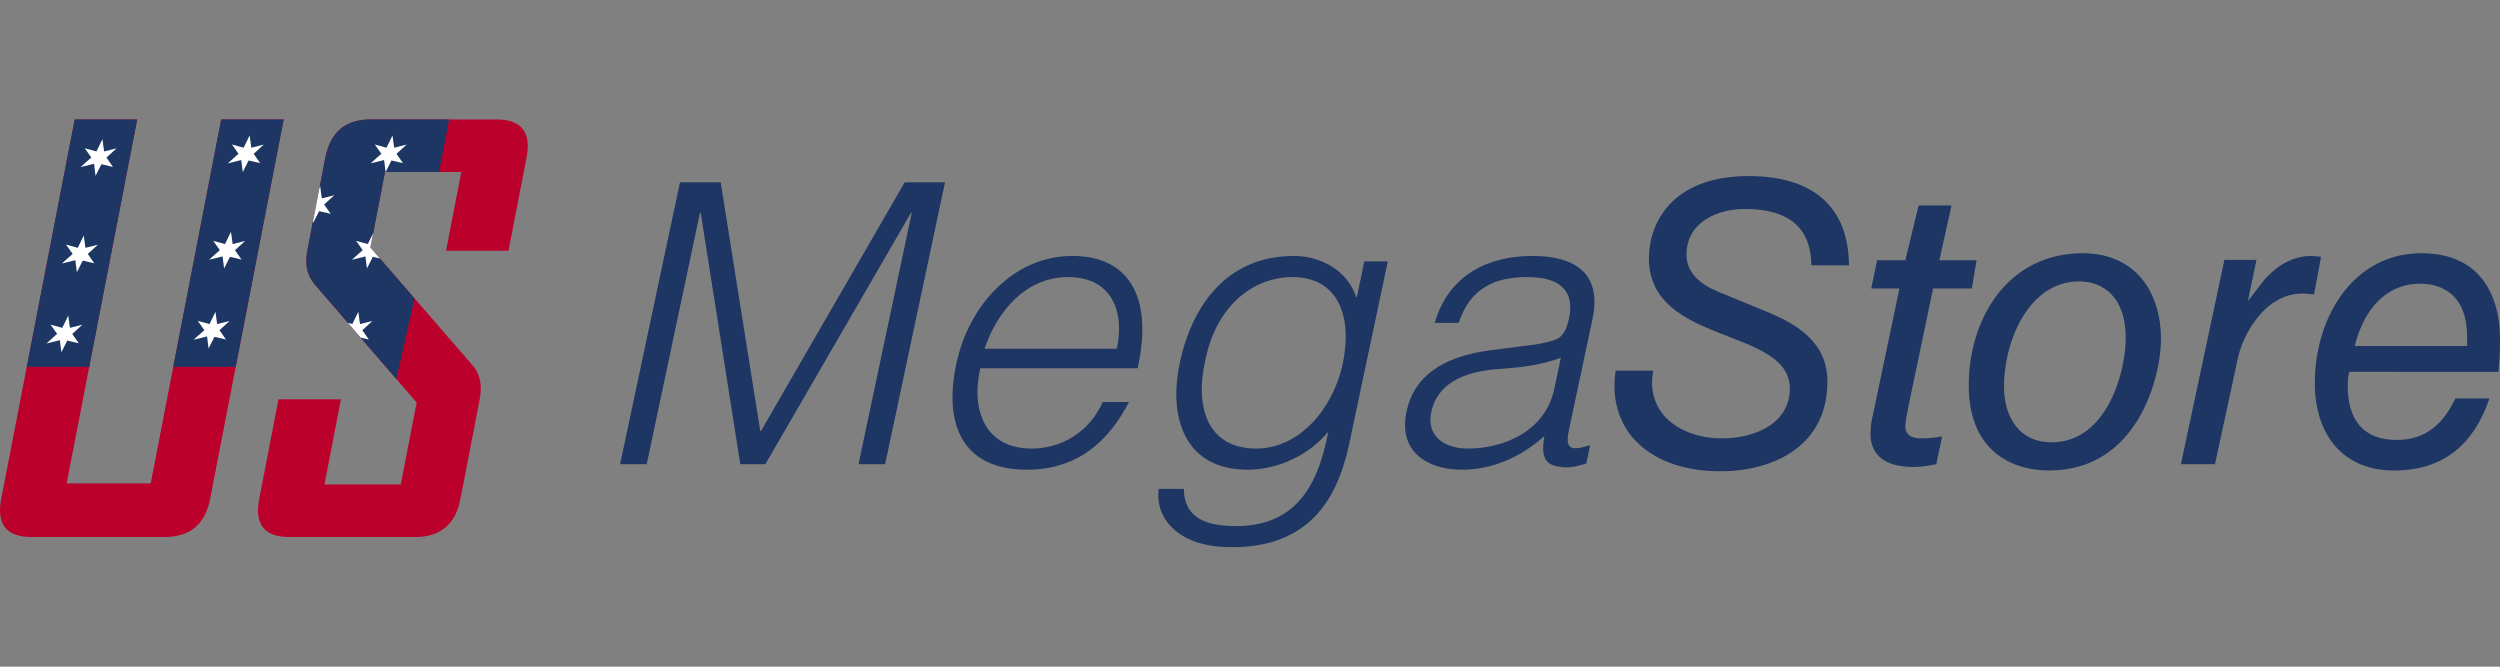 <?xml version="1.0" encoding="utf-8"?>
<!-- Generator: Adobe Illustrator 17.0.0, SVG Export Plug-In . SVG Version: 6.00 Build 0)  -->
<!DOCTYPE svg PUBLIC "-//W3C//DTD SVG 1.1//EN" "http://www.w3.org/Graphics/SVG/1.1/DTD/svg11.dtd">
<svg version="1.1" id="Layer_1" xmlns="http://www.w3.org/2000/svg" xmlns:xlink="http://www.w3.org/1999/xlink" x="0px" y="0px"
	 width="240px" height="64px" viewBox="0 0 240 64" enable-background="new 0 0 240 64" xml:space="preserve">
<rect x="0" y="0" width="240" height="64" fill="#808080" stroke="none"/>
<g>
	<g>
		<path fill="#1D3664" d="M59.528,44.565l5.751-27.061h3.908l3.796,23.865h0.075l13.793-23.865h3.871l-5.75,27.061h-2.556
			l5.112-24.129h-0.075L73.472,44.565h-2.405l-3.796-24.129h-0.076l-5.111,24.129H59.528z"/>
		<path fill="#1D3664" d="M94.104,35.357c-0.939,4.209,0.602,7.705,4.923,7.705c2.932,0,5.563-1.617,6.84-4.473h2.519
			c-1.917,3.684-4.848,6.502-9.81,6.502c-6.239,0-8.006-4.435-6.765-10.186c1.203-5.675,5.563-10.336,11.125-10.336
			c5.337,0,7.818,3.796,6.277,10.787H94.104z M107.221,33.477c0.789-3.795-0.639-6.877-4.698-6.877
			c-3.984,0-6.765,3.195-8.006,6.877H107.221z"/>
		<path fill="#1D3664" d="M130.974,25.096h2.255l-3.721,17.59c-1.128,5.224-3.834,9.848-11.238,9.848
			c-5.713,0-7.404-3.271-7.029-5.6h2.405c0.038,2.931,2.368,3.57,5.037,3.57c6.164,0,7.967-4.586,8.832-9.059
			c-1.954,2.368-4.998,3.646-7.742,3.646c-5.938,0-7.667-4.848-6.503-10.297c1.241-5.751,4.698-10.224,10.975-10.224
			c2.479,0,5.149,1.392,5.938,3.946h0.075L130.974,25.096z M124.095,26.599c-3.796,0-7.216,2.744-8.306,7.63
			c-1.203,4.886,0.15,8.832,4.811,8.832c4.097,0,7.366-3.759,8.306-8.157C129.883,30.208,128.343,26.599,124.095,26.599z"/>
		<path fill="#1D3664" d="M146.269,33.215c0.864-0.076,2.293-0.301,3.119-0.639c0.828-0.339,1.091-1.353,1.241-2.03
			c0.488-2.293-0.488-3.946-3.984-3.946c-3.12,0-5.487,1.016-6.615,4.398h-2.293c1.315-4.586,5.111-6.428,9.358-6.428
			c3.946,0,6.728,1.542,5.789,6.052l-2.255,10.599c-0.376,1.767,0,2.18,2.03,1.504l-0.376,1.767
			c-0.338,0.112-1.202,0.375-1.841,0.375c-0.375,0-0.639-0.038-0.978-0.114c-1.465-0.225-1.428-1.54-1.202-2.893
			c-2.33,2.105-5.112,3.232-7.93,3.232c-3.42,0-6.126-1.841-5.3-5.6c0.678-3.27,3.346-5.261,8.043-5.863L146.269,33.215z
			 M149.84,34.342c-2.105,0.788-4.059,0.939-6.052,1.09c-3.495,0.263-5.825,1.504-6.389,4.134c-0.488,2.368,1.353,3.496,3.496,3.496
			c3.571,0,7.441-1.729,8.306-5.675L149.84,34.342z"/>
		<path fill="#1D3664" d="M158.708,35.583c-0.038,0.375-0.113,0.713-0.113,1.09c0,3.645,3.345,5.411,6.69,5.411
			c3.307,0,6.54-1.504,6.54-4.772c0-5.939-13.53-4.135-13.53-12.516c0-3.345,2.179-7.893,9.583-7.893
			c5.975,0,9.584,2.781,9.622,8.57h-3.608c-0.039-2.632-1.128-5.412-6.428-5.412c-2.367,0-5.562,1.127-5.562,4.398
			c0,1.804,1.465,2.893,3.007,3.533l4.661,1.916c3.119,1.278,5.862,3.045,5.862,6.727c0,6.089-5.036,8.607-10.297,8.607
			c-5.9,0-10.148-3.044-10.148-8.231c0-0.451,0.038-0.864,0.113-1.427H158.708z"/>
		<path fill="#1D3664" d="M182.347,27.69h-2.707l0.564-2.707h2.707l1.277-5.261h3.157l-1.166,5.261h3.571l-0.45,2.707h-3.721
			l-2.368,11.312c-0.189,1.053-0.3,1.542-0.3,1.917c0,0.827,0.601,1.165,1.504,1.165c0.714,0,1.427-0.075,2.029-0.188l-0.564,2.669
			c-0.601,0.112-1.278,0.263-2.218,0.263c-2.479,0-4.097-0.977-4.097-3.195c0-0.339,0.039-0.827,0.114-1.24L182.347,27.69z"/>
		<path fill="#1D3664" d="M199.937,24.307c4.922,0,7.517,3.57,7.517,8.269c0,3.533-2.18,12.59-10.749,12.59
			c-3.835,0-7.705-2.104-7.705-8.156C189,30.471,192.833,24.307,199.937,24.307z M196.968,42.46c5.224,0,7.103-6.616,7.103-10.035
			c0-3.91-2.179-5.413-4.472-5.413c-4.886,0-7.216,5.826-7.216,10.073C192.382,40.017,193.81,42.46,196.968,42.46z"/>
		<path fill="#1D3664" d="M213.542,24.946h3.082l-0.828,3.946c0,0.038,1.316-1.729,1.579-2.03c0.789-0.901,2.331-2.293,4.511-2.293
			l0.939,0.075l-0.676,3.609c-0.339,0-0.714-0.075-1.091-0.075c-3.759,0-5.863,4.173-6.277,6.464l-2.143,9.923h-3.269
			L213.542,24.946z"/>
		<path fill="#1D3664" d="M225.531,35.695c-0.114,0.414-0.151,0.828-0.151,1.316c0,3.232,1.428,5.224,4.698,5.224
			c2.857,0,4.511-1.615,5.638-3.983h3.27c-1.504,4.434-4.435,6.915-9.171,6.915c-4.772,0-7.592-3.307-7.592-8.381
			c0-6.465,3.796-12.478,10.223-12.478c6.765,0,7.554,5.713,7.554,8.119c0,1.69-0.075,2.443-0.15,3.269H225.531z M236.843,33.215
			v-0.903c0-3.796-2.179-5.074-4.51-5.074c-3.458,0-5.487,2.744-6.277,5.976H236.843z"/>
	</g>
	<g>
		<g>
			<g>
				<path fill="#BC002C" d="M20.173,47.892c-0.473,2.442-1.939,3.663-4.398,3.663H3.044c-2.425,0-3.401-1.221-2.928-3.663
					l7.059-36.425h5.994L6.398,46.406h8.069l6.771-34.939h5.994L20.173,47.892z"/>
			</g>
			<g>
				<path fill="#BC002C" d="M44.2,47.892c-0.473,2.442-1.923,3.663-4.347,3.663H27.788c-2.408,0-3.375-1.221-2.902-3.663
					l1.851-9.555h5.994l-1.583,8.171h7.326l1.524-7.864l-9.81-11.373c-0.709-0.837-0.937-1.904-0.686-3.202l1.727-8.914
					c0.477-2.459,1.919-3.689,4.327-3.689h12.065c2.425,0,3.402,1.213,2.933,3.637l-1.737,8.965h-5.994l1.464-7.557h-7.326
					l-1.405,7.249l9.82,11.322c0.712,0.82,0.937,1.904,0.676,3.253L44.2,47.892z"/>
			</g>
		</g>
		<g>
			<polygon fill="#1D3664" points="8.566,35.22 13.169,11.467 7.175,11.467 2.572,35.22 			"/>
		</g>
		<g>
			<path fill="#1D3664" d="M36.961,16.513h5.184l0.978-5.046h-7.566c-2.408,0-3.85,1.23-4.327,3.689l-1.727,8.914
				c-0.252,1.298-0.023,2.365,0.686,3.202l6.856,7.949l1.005,1.165l1.744-7.738l-4.237-4.885L36.961,16.513z"/>
		</g>
		<g>
			<polygon fill="#1D3664" points="27.231,11.467 21.237,11.467 16.634,35.22 22.628,35.22 			"/>
		</g>
		<g>
			<polygon fill="#FFFFFF" points="9.257,14.539 9.834,13.364 9.994,14.539 11.187,14.241 10.219,15.127 10.842,16.023 
				9.737,15.764 9.172,16.88 9.028,15.724 7.731,16.043 8.766,15.122 8.132,14.231 			"/>
		</g>
		<g>
			<polygon fill="#FFFFFF" points="23.39,14.179 23.966,13.004 24.127,14.179 25.32,13.88 24.352,14.767 24.975,15.663 
				23.87,15.404 23.305,16.519 23.16,15.364 21.864,15.683 22.899,14.762 22.265,13.87 			"/>
		</g>
		<g>
			<polygon fill="#FFFFFF" points="37.104,14.179 37.68,13.004 37.84,14.179 39.034,13.88 38.065,14.767 38.688,15.663 
				37.583,15.404 37.019,16.519 36.874,15.364 35.577,15.683 36.612,14.762 35.978,13.87 			"/>
		</g>
		<g>
			<polygon fill="#FFFFFF" points="31.119,19.632 32.088,18.746 30.895,19.044 30.734,17.869 30.684,17.97 30.053,21.228 
				30.073,21.385 30.637,20.269 31.742,20.528 			"/>
		</g>
		<g>
			<polygon fill="#FFFFFF" points="7.465,23.791 8.041,22.616 8.201,23.791 9.395,23.492 8.426,24.378 9.049,25.275 7.944,25.016 
				7.38,26.131 7.235,24.976 5.939,25.295 6.973,24.373 6.339,23.482 			"/>
		</g>
		<g>
			<polygon fill="#FFFFFF" points="21.597,23.431 22.173,22.256 22.334,23.431 23.527,23.132 22.559,24.018 23.182,24.914 
				22.077,24.655 21.512,25.771 21.368,24.616 20.071,24.934 21.106,24.013 20.472,23.122 			"/>
		</g>
		<g>
			<polygon fill="#FFFFFF" points="35.556,23.762 35.822,22.387 35.311,23.431 34.186,23.122 34.819,24.013 33.785,24.934 
				35.081,24.616 35.226,25.771 35.79,24.655 36.469,24.814 			"/>
		</g>
		<g>
			<polygon fill="#FFFFFF" points="5.976,31.472 6.553,30.297 6.713,31.472 7.906,31.173 6.938,32.059 7.561,32.955 6.456,32.697 
				5.891,33.812 5.747,32.657 4.45,32.975 5.485,32.054 4.851,31.163 			"/>
		</g>
		<g>
			<polygon fill="#FFFFFF" points="20.109,31.111 20.685,29.936 20.846,31.111 22.039,30.813 21.07,31.699 21.693,32.595 
				20.589,32.336 20.024,33.452 19.879,32.296 18.583,32.615 19.618,31.694 18.984,30.803 			"/>
		</g>
		<g>
			<polygon fill="#FFFFFF" points="34.559,31.111 34.399,29.936 33.822,31.111 33.401,30.996 34.622,32.411 35.407,32.595 
				34.784,31.699 35.752,30.813 			"/>
		</g>
	</g>
</g>
</svg>
